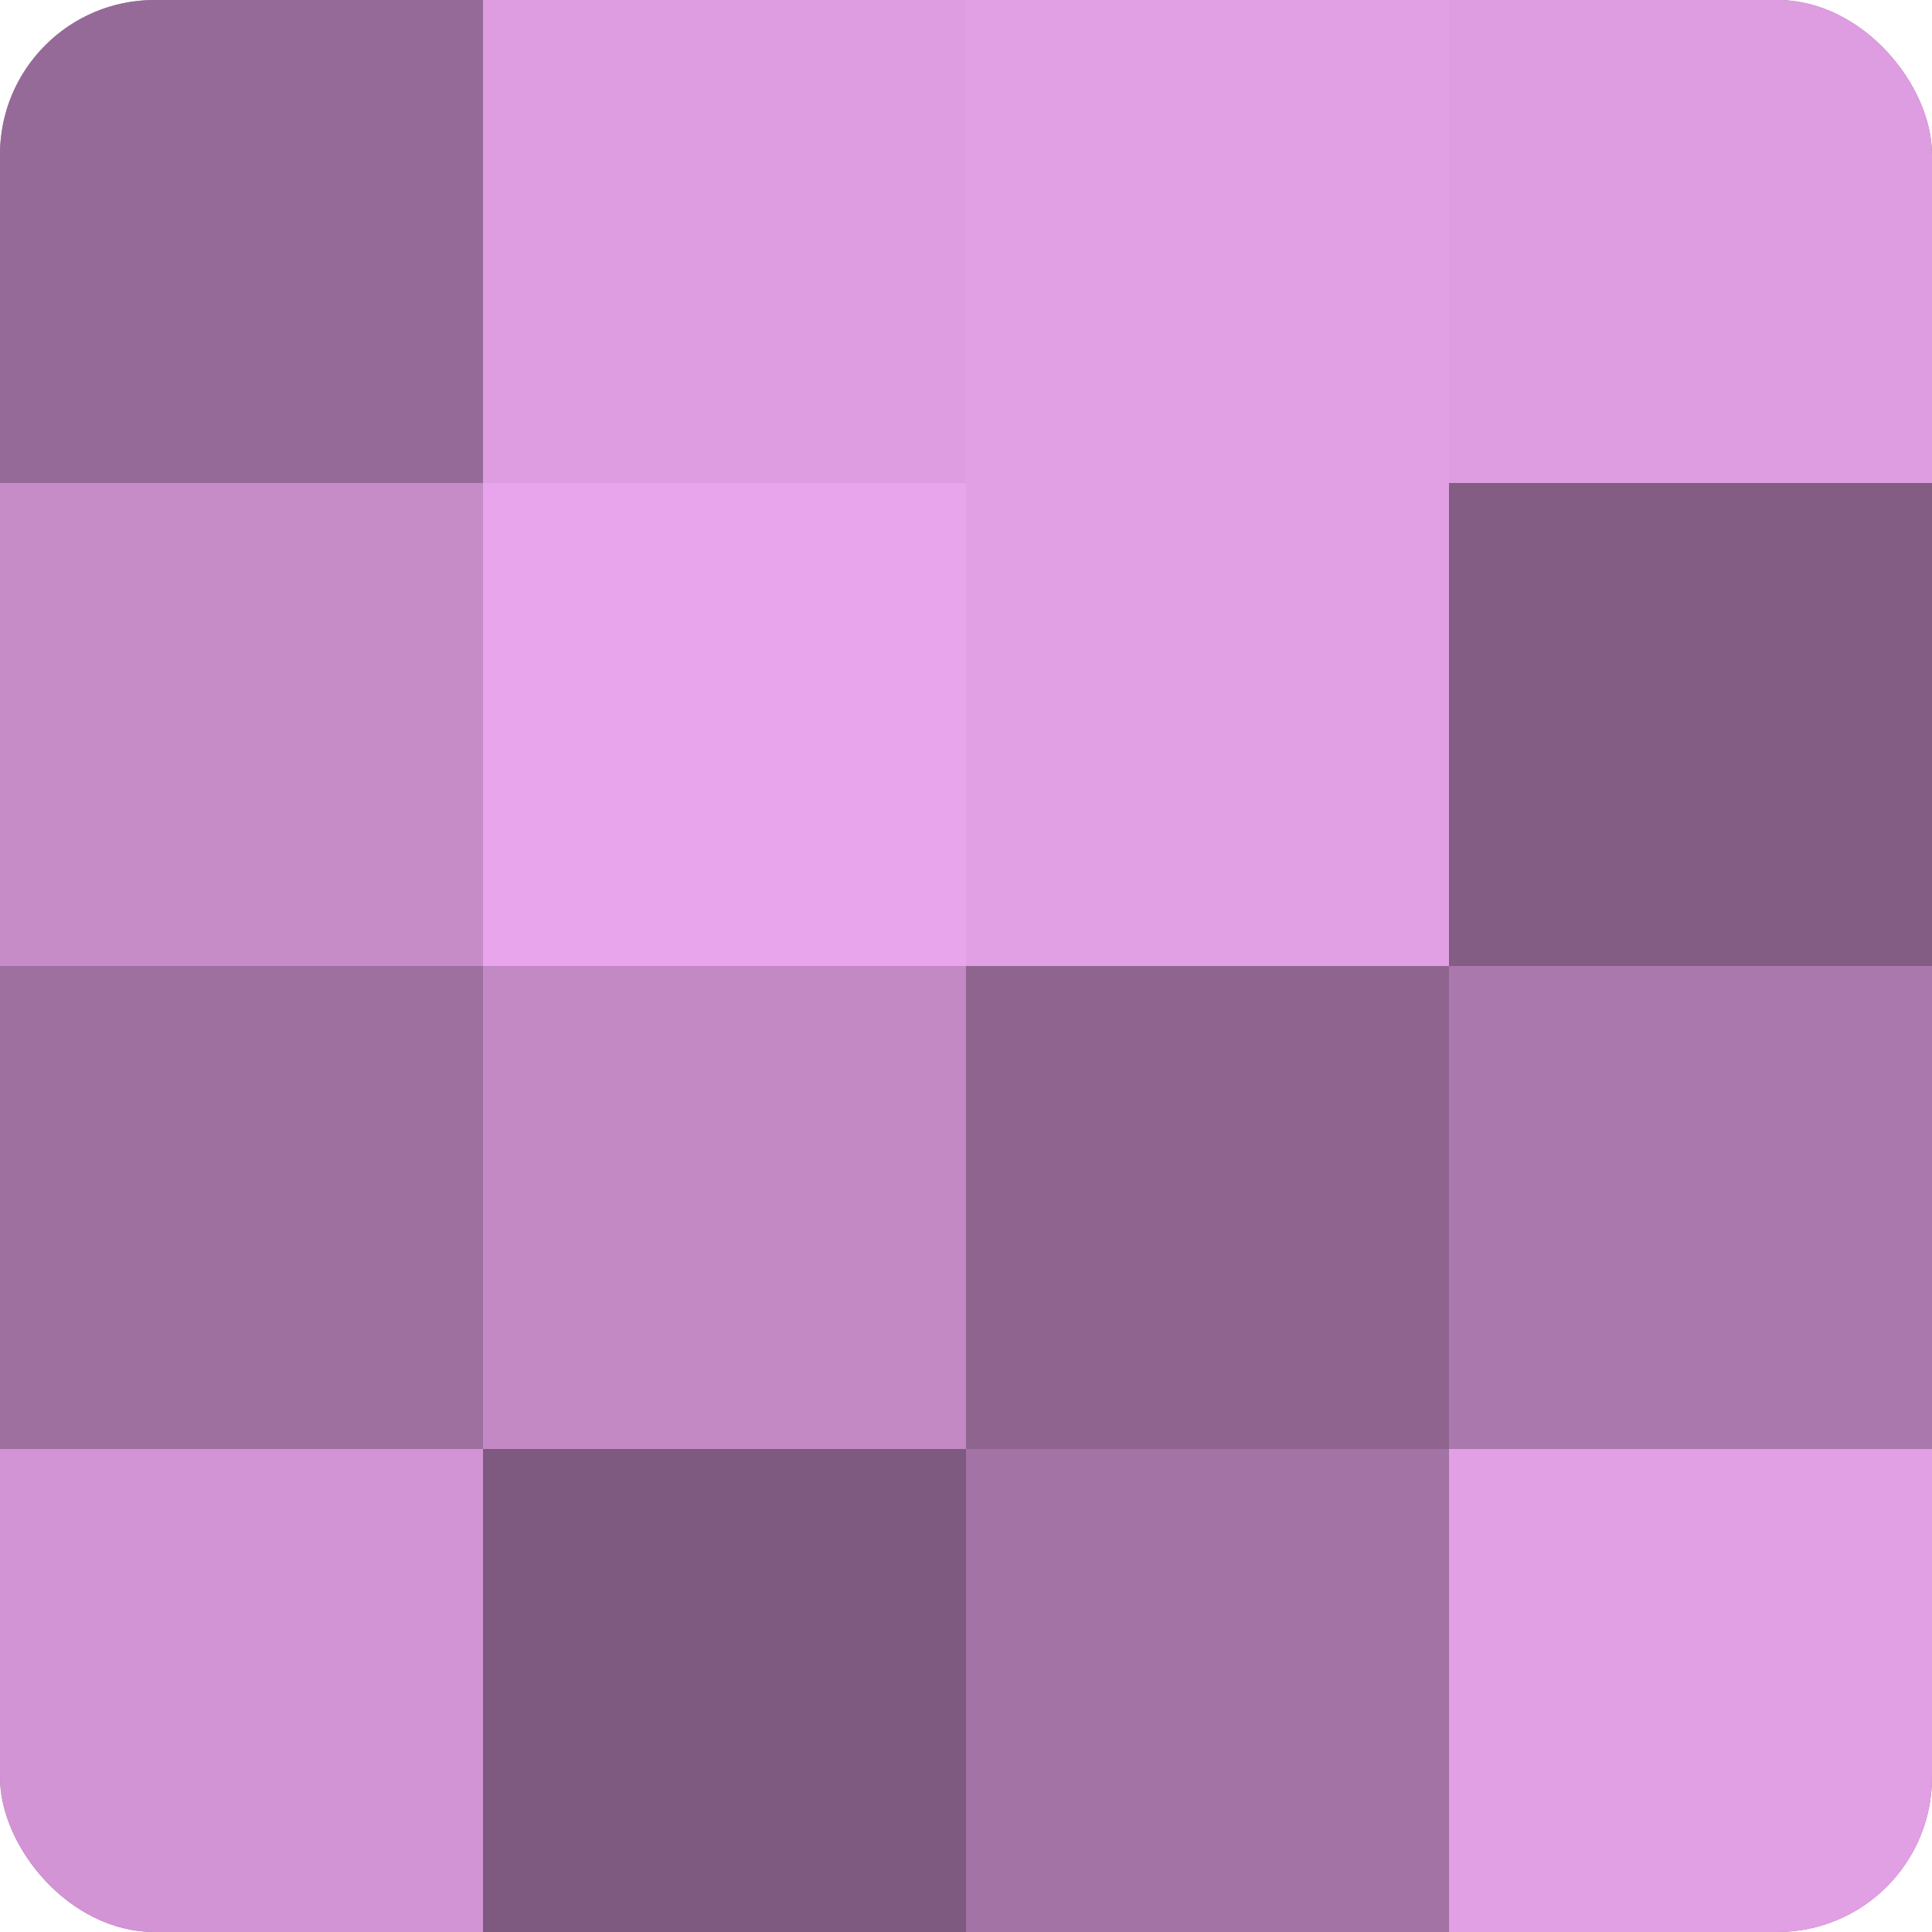 <?xml version="1.0" encoding="UTF-8"?>
<svg xmlns="http://www.w3.org/2000/svg" width="60" height="60" viewBox="0 0 100 100" preserveAspectRatio="xMidYMid meet"><defs><clipPath id="c" width="100" height="100"><rect width="100" height="100" rx="8" ry="8"/></clipPath></defs><g clip-path="url(#c)"><rect width="100" height="100" fill="#9e70a0"/><rect width="25" height="25" fill="#966a98"/><rect y="25" width="25" height="25" fill="#c68cc8"/><rect y="50" width="25" height="25" fill="#9e70a0"/><rect y="75" width="25" height="25" fill="#d294d4"/><rect x="25" width="25" height="25" fill="#dd9de0"/><rect x="25" y="25" width="25" height="25" fill="#e9a5ec"/><rect x="25" y="50" width="25" height="25" fill="#c289c4"/><rect x="25" y="75" width="25" height="25" fill="#7f5a80"/><rect x="50" width="25" height="25" fill="#e19fe4"/><rect x="50" y="25" width="25" height="25" fill="#e19fe4"/><rect x="50" y="50" width="25" height="25" fill="#8f6590"/><rect x="50" y="75" width="25" height="25" fill="#a273a4"/><rect x="75" width="25" height="25" fill="#dd9de0"/><rect x="75" y="25" width="25" height="25" fill="#835d84"/><rect x="75" y="50" width="25" height="25" fill="#aa78ac"/><rect x="75" y="75" width="25" height="25" fill="#e19fe4"/></g></svg>
